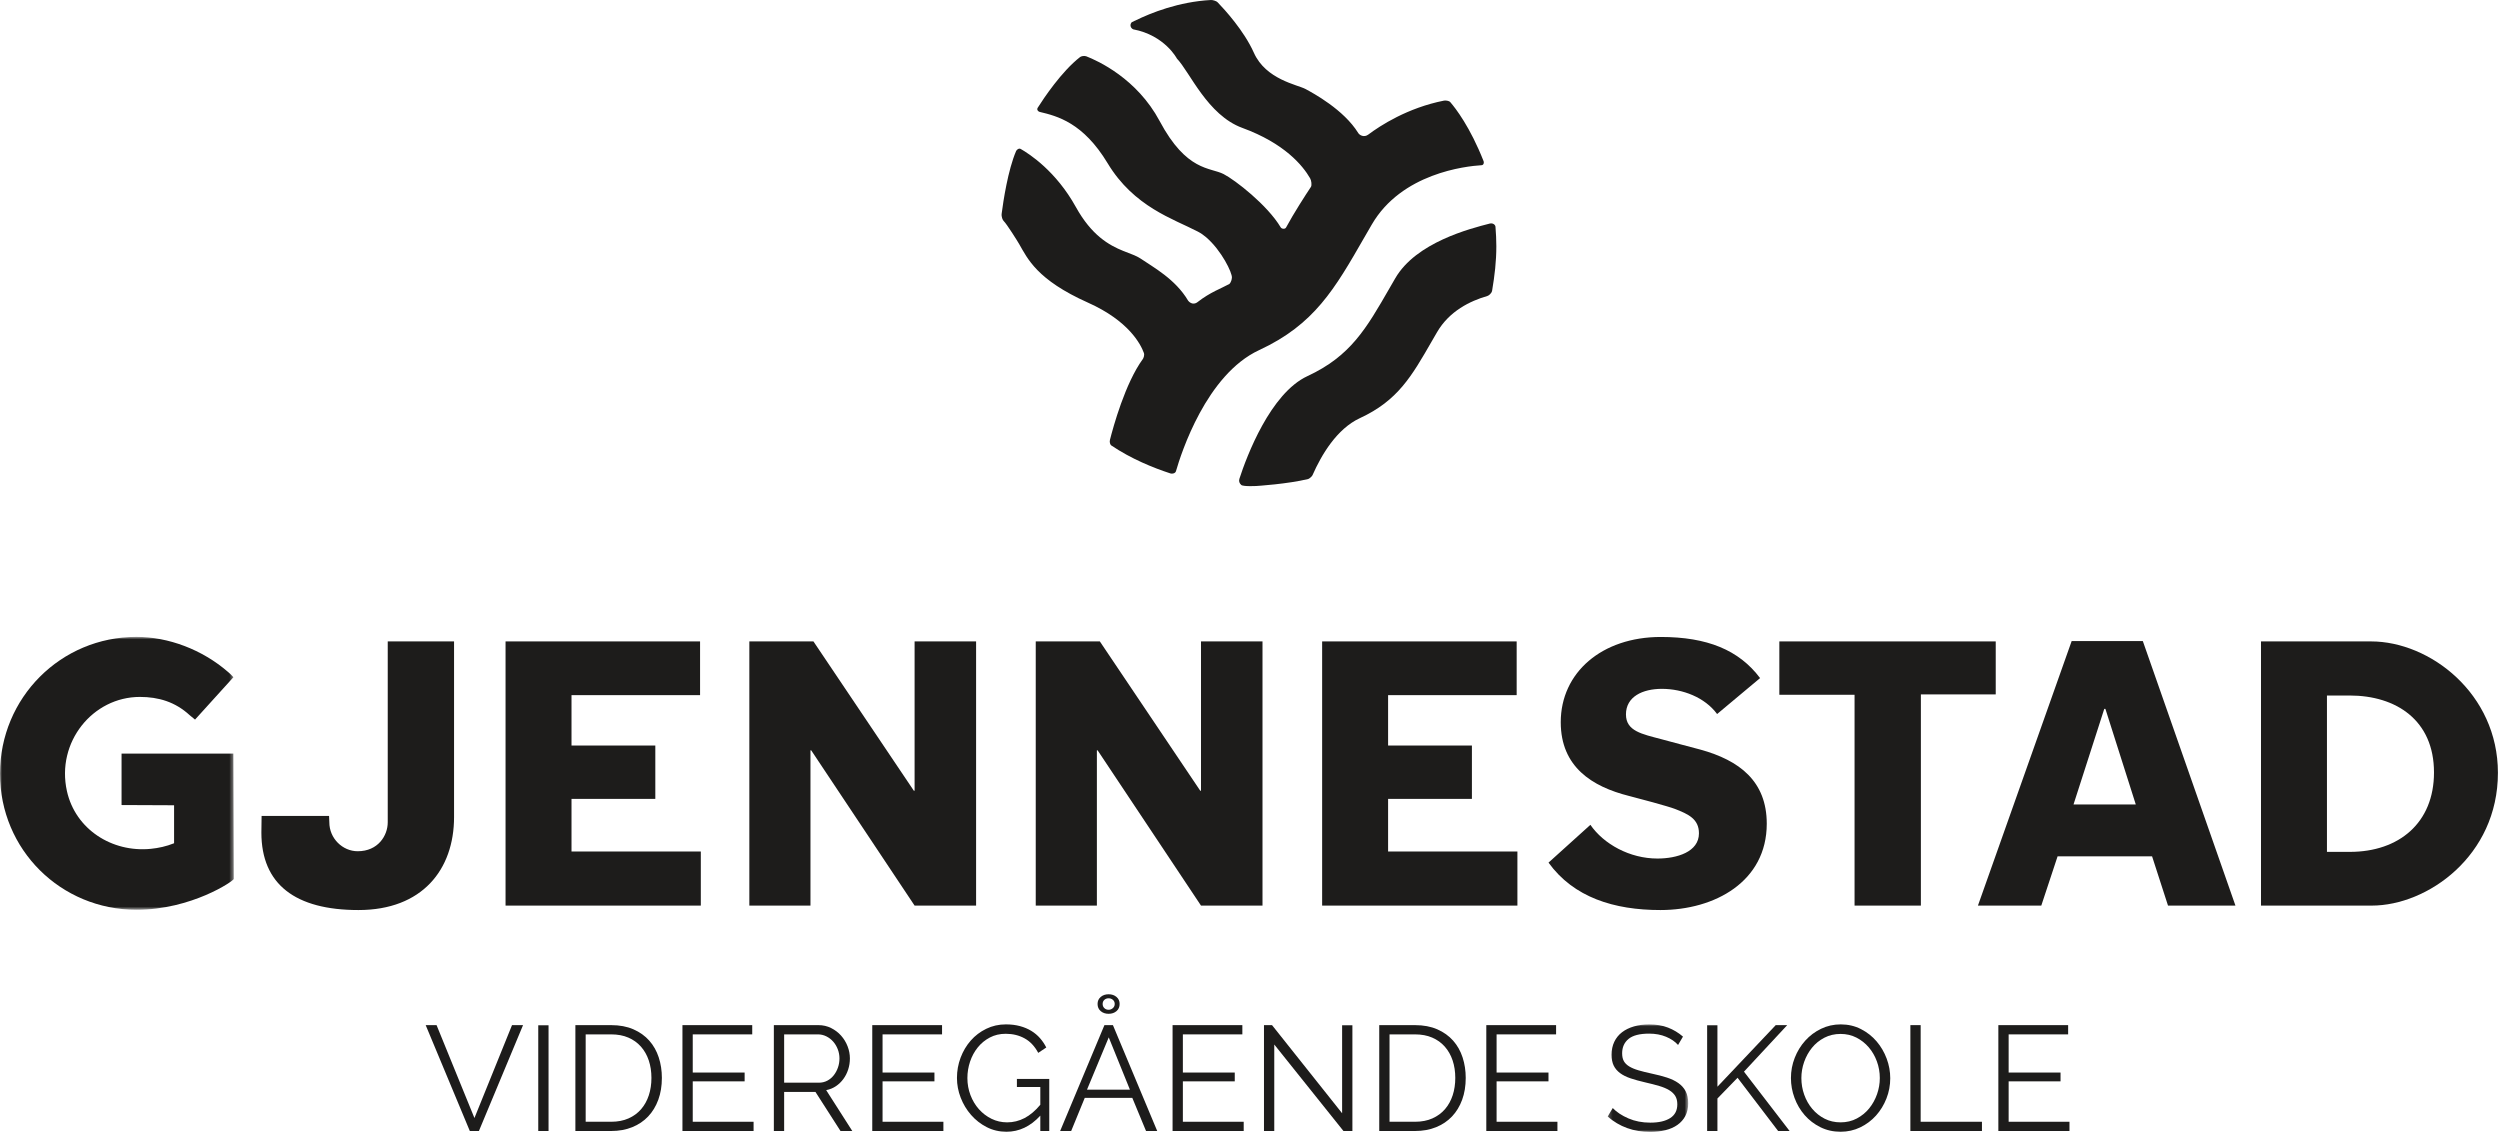 <?xml version="1.0" encoding="UTF-8" standalone="no"?>
<svg xmlns="http://www.w3.org/2000/svg" xmlns:xlink="http://www.w3.org/1999/xlink" width="627px" height="284px" viewBox="0 0 627 284" version="1.1">
  <!-- Generator: Sketch 3.8.3 (29802) - http://www.bohemiancoding.com/sketch -->
  <title>logo</title>
  <desc>Created with Sketch.</desc>
  <defs>
    <polygon id="path-1" points="0.205 27 20.401 27 20.401 0.036 0.205 0.036"></polygon>
    <polygon id="path-3" points="8.13151629e-20 0.848 8.13151629e-20 69.29 58.625 69.29 58.625 0.848 0 0.848"></polygon>
  </defs>
  <g id="Page-1" stroke="none" stroke-width="1" fill="none" fill-rule="evenodd">
    <g id="logo" transform="translate(0, -1)">
      <polygon id="Fill-1" fill="#1D1C1B" points="128.414 258.102 118.989 281.401 109.491 258.102 106.761 258.102 117.83 284.655 120.111 284.655 131.181 258.102"></polygon>
      <polygon id="Fill-2" fill="#1D1C1B" points="134.995 284.655 137.575 284.655 137.575 258.141 134.995 258.141"></polygon>
      <g id="Group-60" transform="translate(0, 0.88)">
        <path d="M163.38,270.462 C163.38,268.866 163.155,267.401 162.707,266.067 C162.257,264.734 161.603,263.581 160.743,262.608 C159.882,261.636 158.829,260.882 157.583,260.346 C156.337,259.81 154.903,259.542 153.282,259.542 L146.887,259.542 L146.887,281.457 L153.282,281.457 C154.928,281.457 156.38,281.176 157.639,280.615 C158.898,280.055 159.952,279.282 160.798,278.297 C161.647,277.313 162.288,276.152 162.726,274.818 C163.161,273.485 163.38,272.032 163.38,270.462 L163.38,270.462 Z M144.306,283.775 L144.306,257.223 L153.282,257.223 C155.4,257.223 157.258,257.572 158.855,258.271 C160.45,258.969 161.778,259.916 162.838,261.112 C163.897,262.31 164.689,263.712 165.213,265.319 C165.736,266.928 165.998,268.643 165.998,270.462 C165.998,272.482 165.698,274.308 165.1,275.941 C164.501,277.574 163.654,278.97 162.556,280.129 C161.459,281.288 160.126,282.186 158.555,282.821 C156.984,283.457 155.226,283.775 153.282,283.775 L144.306,283.775 Z" id="Fill-3" fill="#1D1C1B"></path>
        <polygon id="Fill-5" fill="#1D1C1B" points="188.997 281.457 188.997 283.775 171.158 283.775 171.158 257.223 188.66 257.223 188.66 259.542 173.739 259.542 173.739 269.115 186.753 269.115 186.753 271.322 173.739 271.322 173.739 281.457"></polygon>
        <path d="M196.663,271.658 L205.376,271.658 C206.149,271.658 206.854,271.49 207.49,271.153 C208.125,270.817 208.667,270.362 209.116,269.789 C209.565,269.216 209.914,268.567 210.163,267.844 C210.413,267.121 210.538,266.361 210.538,265.562 C210.538,264.765 210.393,263.998 210.107,263.262 C209.82,262.527 209.434,261.886 208.948,261.337 C208.462,260.789 207.888,260.352 207.228,260.028 C206.567,259.704 205.875,259.542 205.152,259.542 L196.663,259.542 L196.663,271.658 Z M194.082,283.775 L194.082,257.222 L205.265,257.222 C206.411,257.222 207.471,257.466 208.443,257.952 C209.415,258.438 210.25,259.074 210.949,259.859 C211.646,260.644 212.189,261.537 212.576,262.533 C212.962,263.531 213.155,264.541 213.155,265.562 C213.155,266.535 213.012,267.464 212.725,268.348 C212.438,269.234 212.033,270.032 211.51,270.742 C210.986,271.453 210.363,272.051 209.64,272.537 C208.916,273.023 208.106,273.354 207.209,273.528 L213.754,283.775 L210.799,283.775 L204.517,273.977 L196.663,273.977 L196.663,283.775 L194.082,283.775 Z" id="Fill-7" fill="#1D1C1B"></path>
        <polygon id="Fill-9" fill="#1D1C1B" points="236.603 281.457 236.603 283.775 218.764 283.775 218.764 257.223 236.266 257.223 236.266 259.542 221.345 259.542 221.345 269.115 234.359 269.115 234.359 271.322 221.345 271.322 221.345 281.457"></polygon>
        <path d="M260.91,279.924 C258.442,282.616 255.612,283.962 252.421,283.962 C250.626,283.962 248.974,283.576 247.466,282.803 C245.957,282.03 244.648,281.008 243.539,279.737 C242.43,278.465 241.563,277.026 240.94,275.417 C240.316,273.809 240.005,272.157 240.005,270.462 C240.005,268.693 240.31,266.997 240.921,265.376 C241.532,263.756 242.38,262.328 243.464,261.094 C244.549,259.86 245.845,258.875 247.354,258.14 C248.862,257.404 250.501,257.036 252.271,257.036 C253.567,257.036 254.745,257.18 255.805,257.466 C256.865,257.753 257.812,258.153 258.648,258.663 C259.483,259.174 260.212,259.785 260.835,260.495 C261.458,261.206 261.982,261.986 262.406,262.833 L260.387,264.179 C259.514,262.533 258.379,261.324 256.983,260.552 C255.587,259.779 254.004,259.393 252.234,259.393 C250.763,259.393 249.435,259.704 248.251,260.327 C247.067,260.95 246.057,261.78 245.222,262.815 C244.387,263.849 243.745,265.033 243.296,266.367 C242.847,267.701 242.623,269.078 242.623,270.499 C242.623,271.995 242.878,273.416 243.389,274.763 C243.9,276.11 244.605,277.287 245.502,278.297 C246.4,279.307 247.453,280.111 248.662,280.709 C249.871,281.308 251.187,281.607 252.608,281.607 C254.128,281.607 255.575,281.251 256.946,280.54 C258.317,279.83 259.639,278.715 260.91,277.194 L260.91,272.743 L255.039,272.743 L255.039,270.724 L263.154,270.724 L263.154,283.776 L260.91,283.776 L260.91,279.924 Z" id="Fill-11" fill="#1D1C1B"></path>
        <path d="M278.038,250.491 C277.614,250.491 277.258,250.622 276.972,250.884 C276.685,251.146 276.542,251.489 276.542,251.913 C276.542,252.337 276.685,252.685 276.972,252.96 C277.258,253.234 277.614,253.371 278.038,253.371 C278.436,253.371 278.791,253.234 279.103,252.96 C279.415,252.685 279.571,252.337 279.571,251.913 C279.571,251.489 279.421,251.146 279.122,250.884 C278.823,250.622 278.461,250.491 278.038,250.491 L278.038,250.491 Z M275.27,251.913 C275.27,251.189 275.532,250.603 276.056,250.155 C276.58,249.706 277.24,249.481 278.038,249.481 C278.835,249.481 279.496,249.706 280.02,250.155 C280.543,250.603 280.805,251.189 280.805,251.913 C280.805,252.66 280.543,253.259 280.02,253.708 C279.496,254.156 278.835,254.381 278.038,254.381 C277.24,254.381 276.58,254.156 276.056,253.708 C275.532,253.259 275.27,252.66 275.27,251.913 L275.27,251.913 Z M278.075,260.29 L272.615,273.416 L283.386,273.416 L278.075,260.29 Z M265.884,283.775 L276.991,257.222 L279.122,257.222 L290.229,283.775 L287.425,283.775 L283.984,275.472 L272.054,275.472 L268.651,283.775 L265.884,283.775 Z" id="Fill-13" fill="#1D1C1B"></path>
        <polygon id="Fill-15" fill="#1D1C1B" points="311.92 281.457 311.92 283.775 294.081 283.775 294.081 257.223 311.583 257.223 311.583 259.542 296.662 259.542 296.662 269.115 309.676 269.115 309.676 271.322 296.662 271.322 296.662 281.457"></polygon>
        <polygon id="Fill-17" fill="#1D1C1B" points="319.586 262.085 319.586 283.775 317.005 283.775 317.005 257.223 319.025 257.223 336.602 279.325 336.602 257.261 339.182 257.261 339.182 283.775 336.939 283.775"></polygon>
        <path d="M364.986,270.462 C364.986,268.866 364.761,267.401 364.313,266.067 C363.864,264.734 363.21,263.581 362.349,262.608 C361.489,261.636 360.436,260.882 359.189,260.346 C357.942,259.81 356.509,259.542 354.888,259.542 L348.494,259.542 L348.494,281.457 L354.888,281.457 C356.534,281.457 357.986,281.176 359.246,280.615 C360.505,280.055 361.557,279.282 362.406,278.297 C363.253,277.313 363.895,276.152 364.332,274.818 C364.767,273.485 364.986,272.032 364.986,270.462 L364.986,270.462 Z M345.913,283.775 L345.913,257.223 L354.888,257.223 C357.007,257.223 358.865,257.572 360.461,258.271 C362.056,258.969 363.383,259.916 364.444,261.112 C365.504,262.31 366.295,263.712 366.819,265.319 C367.342,266.928 367.604,268.643 367.604,270.462 C367.604,272.482 367.304,274.308 366.707,275.941 C366.108,277.574 365.26,278.97 364.164,280.129 C363.066,281.288 361.732,282.186 360.162,282.821 C358.591,283.457 356.834,283.775 354.888,283.775 L345.913,283.775 Z" id="Fill-19" fill="#1D1C1B"></path>
        <polygon id="Fill-21" fill="#1D1C1B" points="390.603 281.457 390.603 283.775 372.765 283.775 372.765 257.223 390.267 257.223 390.267 259.542 375.345 259.542 375.345 269.115 388.36 269.115 388.36 271.322 375.345 271.322 375.345 281.457"></polygon>
        <g id="Group-25" transform="translate(403, 257)">
          <mask id="mask-2" fill="white">
            <use xlink:href="#path-1"></use>
          </mask>
          <g id="Clip-24"></g>
          <path d="M17.858,5.197 C17.11,4.349 16.105,3.664 14.847,3.14 C13.586,2.616 12.172,2.354 10.601,2.354 C8.233,2.354 6.513,2.798 5.441,3.682 C4.37,4.567 3.833,5.77 3.833,7.291 C3.833,8.09 3.977,8.744 4.263,9.255 C4.55,9.765 4.998,10.208 5.609,10.582 C6.22,10.956 6.994,11.28 7.928,11.554 C8.864,11.829 9.966,12.103 11.238,12.377 C12.659,12.676 13.931,13.007 15.052,13.368 C16.174,13.73 17.134,14.191 17.931,14.752 C18.73,15.313 19.34,15.999 19.765,16.808 C20.188,17.619 20.401,18.623 20.401,19.819 C20.401,21.041 20.163,22.1 19.689,22.998 C19.215,23.895 18.555,24.643 17.707,25.242 C16.86,25.841 15.85,26.283 14.678,26.569 C13.505,26.856 12.235,27 10.864,27 C6.7,27 3.147,25.716 0.205,23.147 L1.476,21.016 C2.45,22.039 3.757,22.904 5.404,23.615 C7.048,24.326 8.882,24.68 10.902,24.68 C13.02,24.68 14.678,24.301 15.876,23.54 C17.072,22.78 17.671,21.627 17.671,20.081 C17.671,19.259 17.503,18.566 17.166,18.006 C16.828,17.444 16.325,16.959 15.65,16.547 C14.977,16.135 14.136,15.78 13.127,15.481 C12.117,15.182 10.951,14.883 9.63,14.584 C8.233,14.26 7.011,13.924 5.965,13.574 C4.918,13.225 4.04,12.789 3.329,12.265 C2.618,11.741 2.082,11.112 1.72,10.377 C1.359,9.641 1.177,8.737 1.177,7.665 C1.177,6.444 1.409,5.352 1.869,4.392 C2.332,3.433 2.978,2.635 3.814,2 C4.649,1.363 5.646,0.878 6.806,0.541 C7.965,0.204 9.243,0.036 10.639,0.036 C12.383,0.036 13.95,0.304 15.334,0.84 C16.716,1.377 17.968,2.131 19.09,3.102 L17.858,5.197 Z" id="Fill-23" fill="#1D1C1B" mask="url(#mask-2)"></path>
        </g>
        <polygon id="Fill-26" fill="#1D1C1B" points="428.151 283.775 428.151 257.26 430.731 257.26 430.731 272.668 445.353 257.222 448.233 257.222 437.387 268.891 448.832 283.775 445.952 283.775 435.779 270.424 430.731 275.623 430.731 283.775"></polygon>
        <path d="M451.785,270.499 C451.785,271.945 452.021,273.336 452.496,274.669 C452.969,276.003 453.642,277.187 454.514,278.222 C455.388,279.257 456.423,280.079 457.619,280.69 C458.815,281.302 460.149,281.606 461.621,281.606 C463.116,281.606 464.475,281.282 465.697,280.634 C466.918,279.986 467.953,279.138 468.801,278.091 C469.648,277.044 470.303,275.86 470.764,274.538 C471.225,273.217 471.456,271.871 471.456,270.499 C471.456,269.054 471.213,267.663 470.726,266.329 C470.241,264.996 469.561,263.818 468.688,262.795 C467.815,261.773 466.781,260.957 465.585,260.346 C464.388,259.735 463.066,259.43 461.621,259.43 C460.125,259.43 458.765,259.747 457.544,260.383 C456.322,261.019 455.288,261.86 454.44,262.907 C453.593,263.955 452.938,265.139 452.476,266.46 C452.015,267.782 451.785,269.128 451.785,270.499 M461.621,283.962 C459.775,283.962 458.087,283.583 456.554,282.821 C455.019,282.062 453.705,281.052 452.607,279.793 C451.511,278.534 450.663,277.094 450.064,275.473 C449.467,273.853 449.167,272.195 449.167,270.499 C449.167,268.729 449.485,267.034 450.121,265.413 C450.757,263.793 451.636,262.359 452.758,261.112 C453.879,259.866 455.2,258.875 456.722,258.14 C458.242,257.404 459.888,257.036 461.658,257.036 C463.503,257.036 465.192,257.429 466.725,258.214 C468.259,259 469.567,260.028 470.652,261.3 C471.736,262.571 472.578,264.011 473.177,265.619 C473.774,267.227 474.074,268.866 474.074,270.537 C474.074,272.308 473.756,274.002 473.12,275.623 C472.484,277.244 471.611,278.671 470.503,279.904 C469.392,281.139 468.077,282.124 466.556,282.859 C465.036,283.595 463.39,283.962 461.621,283.962" id="Fill-28" fill="#1D1C1B"></path>
        <polygon id="Fill-30" fill="#1D1C1B" points="479.123 283.775 479.123 257.222 481.703 257.222 481.703 281.457 497.073 281.457 497.073 283.775"></polygon>
        <polygon id="Fill-32" fill="#1D1C1B" points="519.025 281.457 519.025 283.775 501.188 283.775 501.188 257.223 518.689 257.223 518.689 259.542 503.767 259.542 503.767 269.115 516.783 269.115 516.783 271.322 503.767 271.322 503.767 281.457"></polygon>
        <path d="M342.189,59.641 C342.781,58.608 343.387,57.541 344.034,56.453 C351.498,43.566 367.605,41.795 371.556,41.556 C372.136,41.532 372.216,40.882 372.095,40.568 C368.707,31.968 365.069,27.291 363.738,25.744 C363.39,25.346 362.505,25.285 362.154,25.355 C353.004,27.166 346.132,31.645 343.166,33.873 C342.103,34.669 340.984,34.032 340.651,33.489 C337.02,27.599 329.287,23.454 327.442,22.454 C325.417,21.36 317.47,20.093 314.463,13.332 C312.005,7.835 307.137,2.514 305.395,0.715 C304.988,0.298 304.043,0.097 303.694,0.122 C295.631,0.559 288.672,3.336 284.726,5.28 L284.738,5.293 C284.701,5.293 284.692,5.293 284.665,5.301 C284.364,5.441 284.079,5.593 283.809,5.718 C283.65,5.921 283.526,6.173 283.526,6.463 C283.526,6.896 283.804,7.292 284.199,7.473 C292.146,8.977 295.174,14.819 295.174,14.819 C298.376,18.128 302.824,29 311.574,32.197 C322.153,36.065 326.731,41.63 328.576,44.836 C328.893,45.368 329.054,46.571 328.78,46.992 C327.515,48.883 324.392,53.73 322.542,57.184 C322.299,57.63 321.458,57.578 321.195,57.132 C317.871,51.548 309.765,45.255 306.879,43.776 C303.483,42.044 297.604,43.164 290.838,30.48 C285.142,19.82 275.362,15.382 272.427,14.235 C271.857,14.037 271.107,14.245 270.887,14.425 C266.243,18.034 261.713,24.838 260.256,27.149 C259.946,27.648 260.384,28.09 260.721,28.178 C265.172,29.235 271.655,30.875 277.803,41.077 C284.396,52.02 294.302,55.016 300.425,58.208 C301.169,58.597 301.869,59.08 302.521,59.641 C306.381,62.974 309.07,68.559 308.962,69.763 C308.83,70.972 308.37,71.228 308.341,71.332 C306.316,72.45 303.547,73.382 300.339,75.888 C299.097,76.853 298.082,75.681 297.986,75.531 C294.777,70.091 289.133,67.078 286.065,64.971 C283.92,63.508 280.03,63.112 275.865,59.641 C273.861,57.972 271.804,55.6 269.837,52.059 C264.843,43.033 258.173,38.73 255.986,37.475 C255.515,37.218 254.967,37.69 254.832,38.019 C252.794,42.77 251.623,50.569 251.222,53.657 C251.099,54.505 251.486,55.331 251.713,55.539 C252.537,56.344 255.248,60.697 255.596,61.309 C257.721,64.99 260.04,70.293 272.87,76.025 C283.102,80.599 286.09,86.457 286.884,88.635 C287.09,89.189 286.79,89.95 286.613,90.181 C282.212,96.215 279.211,107.135 278.371,110.454 C278.208,111.081 278.495,111.683 278.686,111.819 C283.701,115.207 289.243,117.454 293.584,118.868 C293.953,118.993 294.751,118.879 294.931,118.296 C296.223,113.793 302.562,94.07 315.783,87.933 C329.655,81.502 334.728,72.635 342.189,59.641" id="Fill-34" fill="#1D1C1B"></path>
        <path d="M375.073,57.111 C375.104,56.512 374.426,55.988 373.63,56.19 C368.732,57.452 355.144,60.907 349.932,69.911 C349.439,70.761 348.955,71.588 348.498,72.391 C342.67,82.522 338.727,89.433 327.913,94.446 C318.619,98.758 312.668,114.55 310.845,120.188 C310.657,120.799 310.813,121.29 311.3,121.738 C311.788,122.199 315.192,122.001 315.192,122.001 C315.192,122.001 322.902,121.52 328.096,120.256 C328.344,120.207 329.071,119.58 329.172,119.307 C331.43,114.172 335.276,107.67 341.077,104.981 C350.562,100.591 354.029,94.528 359.132,85.639 C359.542,84.935 359.955,84.211 360.396,83.459 C363.483,78.13 368.732,75.595 373.008,74.362 C373.345,74.277 374.091,73.725 374.219,73.035 C374.871,69.159 375.28,65.699 375.28,61.886 C375.28,60.277 375.198,58.685 375.073,57.111" id="Fill-36" fill="#1D1C1B"></path>
        <path d="M89.903,228.359 C74.106,228.359 65.555,221.947 65.555,208.938 L65.61,204.756 L82.529,204.756 L82.596,206.363 C82.596,210.386 85.907,213.611 89.718,213.611 C94.806,213.611 97.245,209.703 97.245,206.346 L97.245,160.987 L113.877,160.987 L113.877,205.034 C113.877,218.23 105.886,228.359 89.903,228.359" id="Fill-38" fill="#1D1C1B"></path>
        <polygon id="Fill-40" fill="#1D1C1B" points="126.792 227.244 126.792 160.987 175.578 160.987 175.578 174.461 143.334 174.461 143.334 187.099 164.354 187.099 164.354 200.481 143.334 200.481 143.334 213.677 175.765 213.677 175.765 227.244"></polygon>
        <polygon id="Fill-42" fill="#1D1C1B" points="229.38 227.244 203.453 188.307 203.266 188.307 203.266 227.244 187.934 227.244 187.934 160.987 204.01 160.987 229.193 198.436 229.38 198.436 229.38 160.987 244.805 160.987 244.805 227.244"></polygon>
        <polygon id="Fill-44" fill="#1D1C1B" points="301.21 227.244 275.283 188.307 275.098 188.307 275.098 227.244 259.764 227.244 259.764 160.987 275.841 160.987 301.023 198.436 301.21 198.436 301.21 160.987 316.635 160.987 316.635 227.244"></polygon>
        <polygon id="Fill-46" fill="#1D1C1B" points="331.593 227.244 331.593 160.987 380.379 160.987 380.379 174.461 348.135 174.461 348.135 187.099 369.155 187.099 369.155 200.481 348.135 200.481 348.135 213.677 380.566 213.677 380.566 227.244"></polygon>
        <path d="M416.432,228.359 C404.816,228.359 394.686,225.199 388.369,216.464 L398.869,206.986 C402.215,211.817 408.719,215.442 415.689,215.442 C420.613,215.442 426.096,213.77 426.096,209.123 C426.096,205.5 423.402,204.29 420.057,202.99 C418.383,202.339 410.764,200.296 408.534,199.737 C399.333,197.415 391.435,192.488 391.435,181.244 C391.435,168.793 401.75,159.872 416.525,159.872 C428.14,159.872 436.133,163.125 441.429,170.186 L430.649,179.201 C427.583,175.019 422.008,172.882 416.804,172.882 C411.971,172.882 407.79,174.833 407.79,179.293 C407.79,183.475 411.785,184.218 416.711,185.52 C418.291,185.984 424.796,187.658 426.468,188.122 C436.225,190.816 443.103,196.02 443.103,206.707 C443.103,221.204 430.093,228.359 416.432,228.359" id="Fill-48" fill="#1D1C1B"></path>
        <polygon id="Fill-50" fill="#1D1C1B" points="481.756 174.276 481.756 227.244 465.123 227.244 465.123 174.369 446.259 174.369 446.259 160.987 500.528 160.987 500.528 174.276"></polygon>
        <path d="M528.032,177.899 L527.753,177.899 L520.041,201.875 L535.653,201.875 L528.032,177.899 Z M543.736,227.244 L539.74,214.885 L516.045,214.885 L511.956,227.244 L496.065,227.244 L519.575,160.894 L537.417,160.894 L560.65,227.244 L543.736,227.244 Z" id="Fill-52" fill="#1D1C1B"></path>
        <g id="Group-56" transform="translate(567, 160)" fill="#1D1C1B">
          <path d="M22.312,14.554 L16.6,14.554 L16.6,53.77 L22.347,53.77 C34.621,53.77 43.446,46.542 43.446,33.852 C43.446,20.699 33.887,14.554 22.312,14.554 M27.844,67.244 L0.058,67.244 L0.058,0.987 L27.657,0.987 C42.433,0.987 59.478,14.088 59.478,33.936 C59.478,54.788 41.782,67.244 27.844,67.244" id="Fill-54"></path>
        </g>
        <g id="Group-59" transform="translate(0, 159)">
          <mask id="mask-4" fill="white">
            <use xlink:href="#path-3"></use>
          </mask>
          <g id="Clip-58"></g>
          <path d="M34.222,0.848 C42.229,0.848 50.709,4.025 57.191,9.648 C57.648,10.004 58.545,10.964 58.545,10.964 L48.914,21.596 C48.914,21.596 47.943,20.766 47.567,20.484 C43.944,17.149 39.75,15.908 35.08,15.908 C23.268,15.908 14.043,27.242 16.789,39.548 C18.921,49.103 28.072,54.969 37.815,54.007 C39.742,53.817 41.701,53.392 43.659,52.608 L43.659,43.08 C43.659,43.08 32.303,43.022 30.487,43.022 L30.487,30.116 L58.523,30.116 L58.625,61.569 C58.625,62.045 48.044,69.29 34.222,69.29 C15.252,69.29 -0,54.229 -0,35.165 C-0,16.1 15.252,0.848 34.222,0.848" id="Fill-57" fill="#1D1C1B" mask="url(#mask-4)"></path>
        </g>
      </g>
    </g>
  </g>
</svg>
